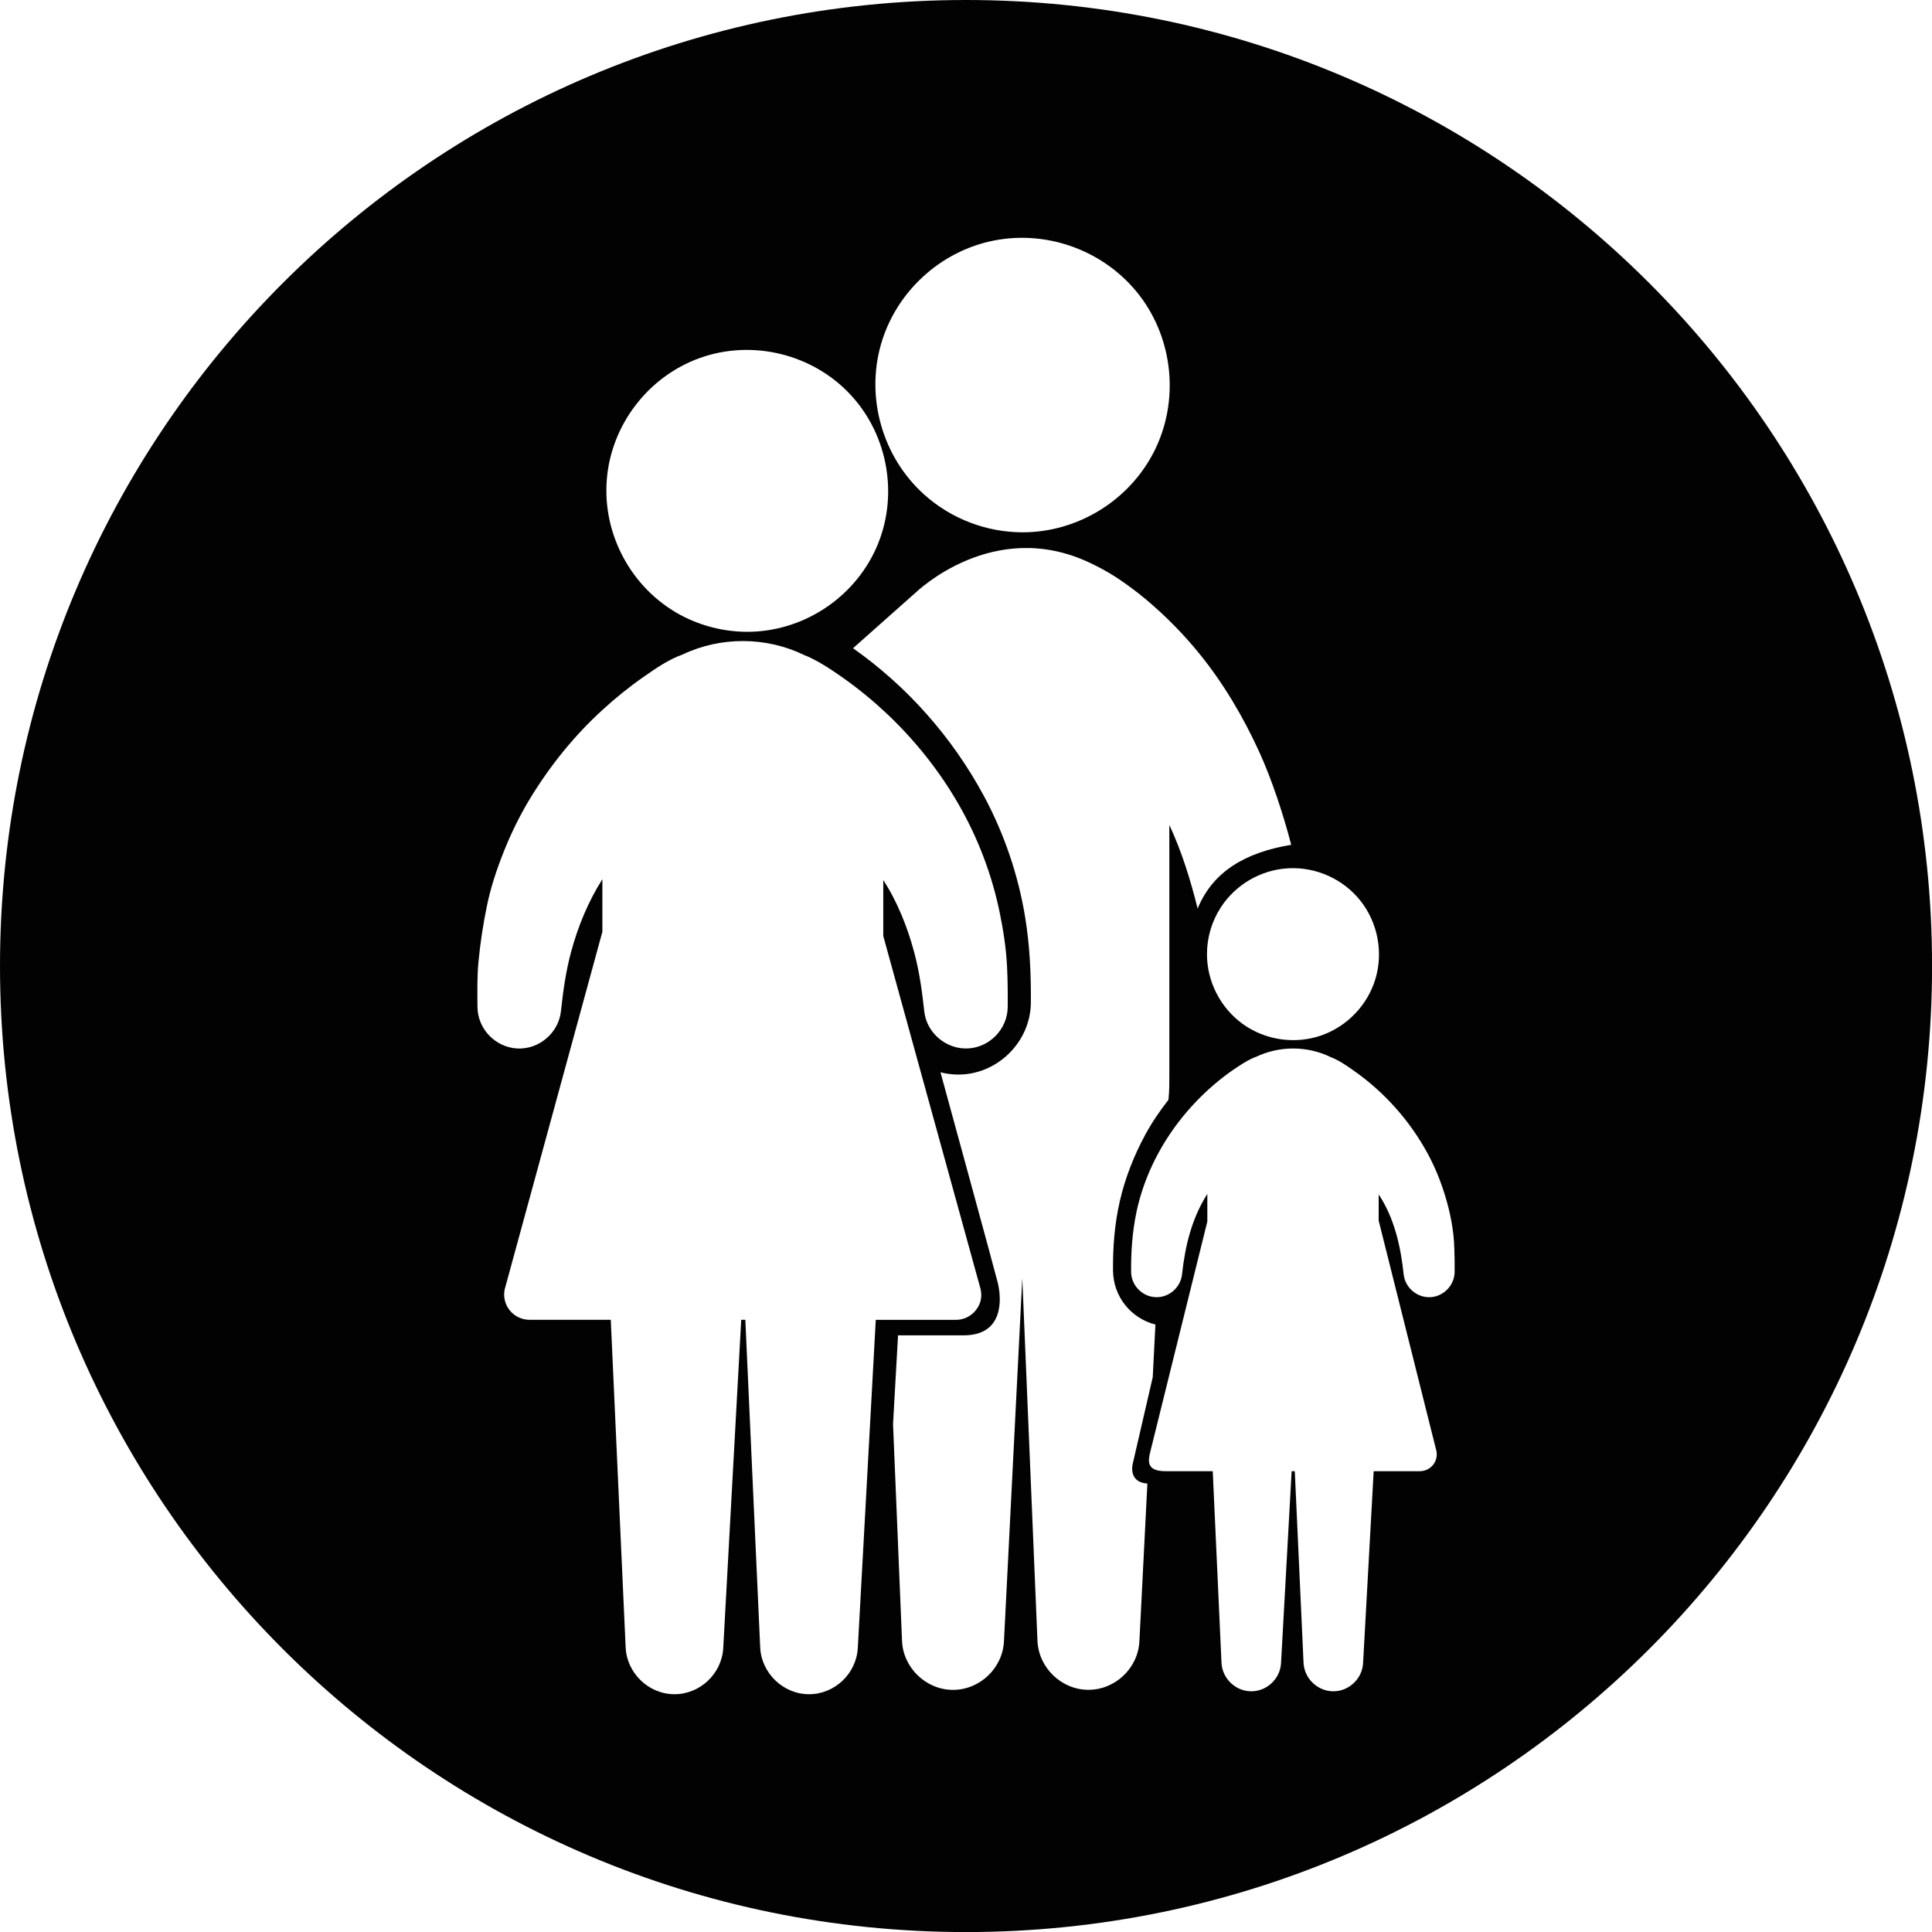 <!-- Generator: Adobe Illustrator 25.2.3, SVG Export Plug-In  -->
<svg version="1.1" xmlns="http://www.w3.org/2000/svg" xmlns:xlink="http://www.w3.org/1999/xlink" x="0px" y="0px"
	 width="32.451px" height="32.451px" viewBox="0 0 32.451 32.451"
	 style="overflow:visible;enable-background:new 0 0 32.451 32.451;" xml:space="preserve">
<style type="text/css">
	.st0{fill:#020203;}
</style>
<defs>
</defs>
<path class="st0" d="M16.226,0C7.264,0,0,7.264,0,16.226s7.264,16.226,16.226,16.226c8.961,0,16.226-7.264,16.226-16.226
	S25.187,0,16.226,0z M23.102,16.444c-0.131,0.436-0.472,0.793-0.901,0.945c-0.442,0.157-0.945,0.085-1.325-0.188
	c-0.375-0.27-0.603-0.712-0.603-1.174c0-0.278,0.081-0.554,0.233-0.787c0.251-0.386,0.68-0.634,1.14-0.656
	c0.464-0.023,0.918,0.183,1.206,0.547C23.142,15.498,23.237,15.996,23.102,16.444z M14.797,5.785
	c0.252-0.882,0.999-1.569,1.899-1.745c0.917-0.18,1.878,0.183,2.446,0.925c0.57,0.745,0.667,1.779,0.244,2.616
	c-0.417,0.826-1.284,1.36-2.209,1.36c-0.609,0-1.205-0.229-1.657-0.637C14.824,7.677,14.54,6.685,14.797,5.785z M11.755,6.013
	c0.883-0.316,1.895-0.068,2.533,0.619c0.638,0.687,0.811,1.717,0.429,2.574c-0.377,0.846-1.238,1.406-2.164,1.406
	c-0.39,0-0.777-0.097-1.121-0.281c-0.82-0.441-1.313-1.345-1.24-2.273C10.263,7.138,10.887,6.324,11.755,6.013z M14.408,27.682
	c-0.024,0.43-0.39,0.777-0.821,0.775c-0.431-0.001-0.797-0.353-0.818-0.783l-0.25-5.506h-0.069l-0.302,5.514
	c-0.024,0.43-0.39,0.777-0.821,0.775c-0.431-0.001-0.797-0.353-0.818-0.783l-0.25-5.506H8.893c-0.128,0-0.247-0.057-0.328-0.155
	c-0.081-0.098-0.113-0.227-0.089-0.352l1.642-6.011v-0.882c-0.238,0.374-0.411,0.795-0.526,1.222
	c-0.088,0.327-0.134,0.658-0.17,0.994c-0.039,0.364-0.365,0.644-0.731,0.627c-0.368-0.017-0.668-0.328-0.671-0.696
	c0-0.003,0-0.007,0-0.01c-0.002-0.25-0.007-0.502,0.017-0.751c0.03-0.316,0.077-0.625,0.141-0.936
	c0.064-0.312,0.167-0.622,0.285-0.917c0.12-0.301,0.264-0.596,0.431-0.873c0.335-0.554,0.742-1.061,1.22-1.499
	c0.224-0.206,0.462-0.397,0.712-0.571c0.197-0.137,0.407-0.282,0.636-0.363c0.643-0.307,1.411-0.303,2.051,0.01
	c0.02,0.008,0.039,0.015,0.059,0.024c0.217,0.099,0.419,0.236,0.613,0.374c0.253,0.18,0.493,0.379,0.719,0.592
	c0.469,0.445,0.876,0.955,1.198,1.516c0.322,0.56,0.556,1.173,0.687,1.805c0.063,0.303,0.111,0.613,0.126,0.923
	c0.011,0.226,0.013,0.45,0.011,0.675c-0.003,0.367-0.299,0.677-0.666,0.696c-0.367,0.019-0.697-0.26-0.736-0.626
	c-0.036-0.336-0.082-0.667-0.17-0.994c-0.113-0.42-0.28-0.842-0.518-1.208v0.94l1.637,5.939c0.027,0.143-0.008,0.255-0.089,0.354
	c-0.081,0.098-0.201,0.154-0.328,0.154v0H14.71L14.408,27.682z M19.138,27.569c-0.023,0.45-0.405,0.814-0.856,0.814
	c-0.452,0-0.836-0.369-0.856-0.821l-0.255-6.092l-0.308,6.1c-0.023,0.45-0.405,0.814-0.856,0.814c-0.452,0-0.836-0.369-0.856-0.821
	L15,23.92l0.084-1.491c0,0,0.361,0,1.104,0c0.665,0,0.641-0.597,0.571-0.884c-0.052-0.212-0.962-3.534-0.962-3.534
	c0.093,0.024,0.191,0.037,0.291,0.038c0.661,0.006,1.221-0.546,1.227-1.206c0.004-0.486-0.018-0.965-0.097-1.444
	c-0.116-0.705-0.352-1.398-0.691-2.028c-0.53-0.984-1.285-1.839-2.199-2.483c0.346-0.308,0.693-0.615,1.039-0.923
	c0.032-0.028,1.32-1.281,2.943-0.51c0.156,0.074,0.311,0.158,0.455,0.253c0.171,0.113,0.335,0.237,0.493,0.368
	c0.323,0.273,0.621,0.575,0.888,0.904c0.408,0.503,0.736,1.061,1.005,1.649c0.211,0.461,0.411,1.071,0.537,1.561
	c-0.763,0.126-1.315,0.444-1.572,1.071c-0.119-0.482-0.266-0.954-0.475-1.405c0,0.025,0,0.049,0,0.074c0,0.469,0,0.938,0,1.408
	c0,0.655,0,1.311,0,1.966c0,0.228,0,0.455,0,0.683c0,0.162,0.003,0.324-0.015,0.486c-0.145,0.185-0.279,0.382-0.391,0.589
	c-0.189,0.35-0.334,0.717-0.424,1.105c-0.09,0.388-0.12,0.777-0.116,1.175c0.003,0.434,0.301,0.802,0.712,0.906l-0.045,0.884
	l-0.329,1.425c0,0-0.11,0.335,0.239,0.362L19.138,27.569z M24.029,21.788c-0.225,0.013-0.427-0.157-0.452-0.382
	c-0.049-0.467-0.156-0.946-0.42-1.344v0.44l0.97,3.87c0.017,0.085-0.005,0.17-0.059,0.236c-0.054,0.065-0.134,0.103-0.219,0.103
	h-0.776l-0.178,3.224c-0.014,0.262-0.237,0.473-0.499,0.473c-0.264,0-0.488-0.214-0.501-0.478l-0.147-3.219h-0.053l-0.178,3.224
	c-0.014,0.262-0.237,0.473-0.499,0.473c-0.264,0-0.488-0.214-0.501-0.478l-0.147-3.219h-0.793c-0.324,0-0.296-0.172-0.253-0.338
	l0.955-3.856v-0.463c-0.261,0.408-0.374,0.876-0.425,1.352c-0.024,0.221-0.221,0.392-0.444,0.382
	c-0.225-0.009-0.41-0.199-0.411-0.425c-0.003-0.337,0.02-0.666,0.088-0.997c0.115-0.552,0.368-1.076,0.711-1.523
	c0.196-0.255,0.422-0.487,0.671-0.69c0.107-0.087,0.219-0.169,0.335-0.244c0.093-0.06,0.19-0.122,0.296-0.159
	c0.393-0.187,0.861-0.185,1.252,0.006c0.138,0.053,0.265,0.142,0.385,0.226c0.515,0.361,0.943,0.841,1.243,1.394
	c0.123,0.226,0.219,0.465,0.294,0.711c0.087,0.285,0.148,0.595,0.154,0.894c-0.002-0.079,0.003,0.079,0,0
	c0.005,0.128,0.006,0.254,0.005,0.382C24.431,21.586,24.251,21.775,24.029,21.788z"/>
</svg>